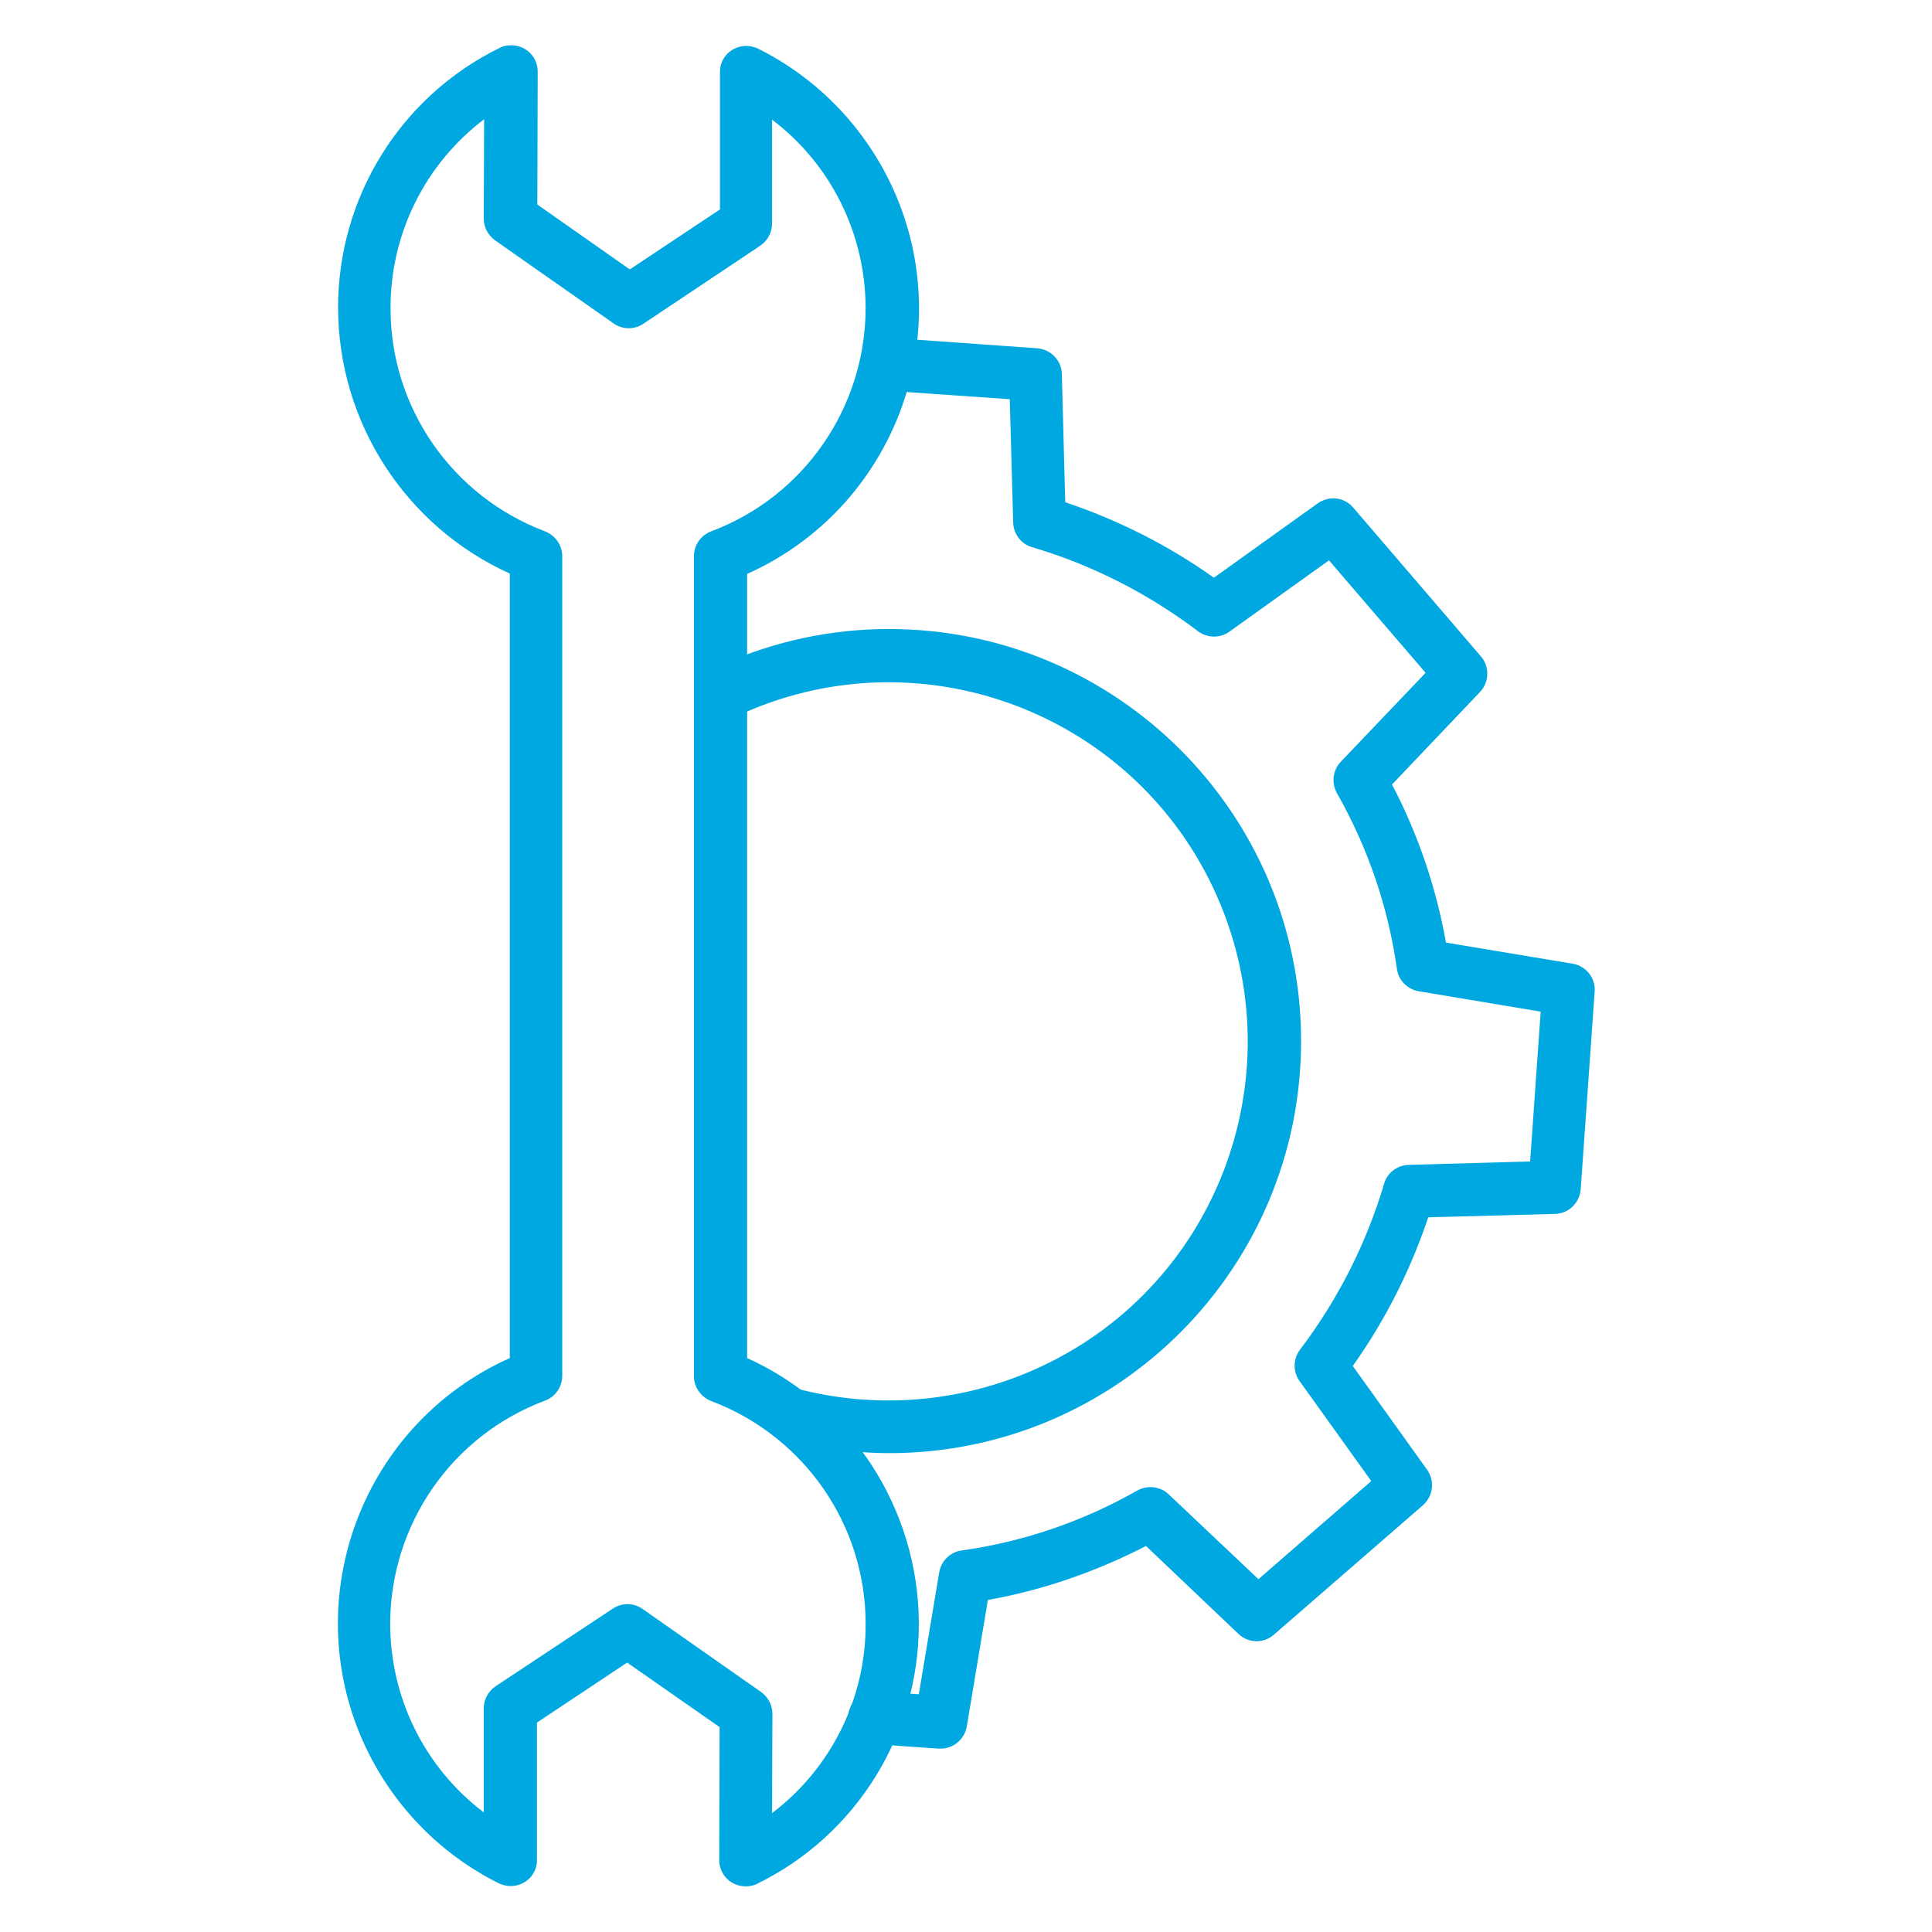 <?xml version="1.0" encoding="utf-8"?>
<!-- Generator: Adobe Illustrator 23.0.1, SVG Export Plug-In . SVG Version: 6.00 Build 0)  -->
<svg version="1.1" id="Layer_1" xmlns="http://www.w3.org/2000/svg" xmlns:xlink="http://www.w3.org/1999/xlink" x="0px" y="0px"
	 viewBox="0 0 512 512" style="enable-background:new 0 0 512 512;" xml:space="preserve">
<style type="text/css">
	.st0{fill:#00A8E1;}
</style>
<title>Repair Service</title>
<path class="st0" d="M392.5,174l-33.9-39.5c-2.4-2.8-6.4-3.2-9.4-1.1l-27.5,19.7c-12.1-8.6-25.4-15.3-39.4-20l-0.9-34
	c-0.1-3.6-2.9-6.5-6.5-6.8L237,89.6c-3.9-0.3-7.2,2.6-7.5,6.5s2.6,7.2,6.5,7.5l31.6,2.2l0.9,32.7c0.1,3,2.1,5.7,5,6.5
	c15.9,4.7,30.8,12.3,44,22.3c2.4,1.8,5.8,1.9,8.3,0.1l26.4-18.9l25.6,29.8l-22.5,23.6c-2.1,2.2-2.5,5.6-1,8.3
	c8.2,14.4,13.6,30.2,15.9,46.6c0.4,3,2.8,5.4,5.8,5.9l32.3,5.4l-2.8,39.7l-32.2,0.9c-3,0.1-5.7,2.1-6.5,5
	c-4.7,15.9-12.3,30.8-22.3,44c-1.8,2.4-1.9,5.8-0.1,8.3l19,26.5l-29.9,26L309.7,396c-2.2-2.1-5.6-2.5-8.3-1
	c-14.4,8.2-30.2,13.6-46.6,15.9c-3,0.4-5.4,2.8-5.9,5.8l-5.4,32.3l-11.2-0.8c-3.9-0.3-7.2,2.6-7.5,6.5s2.6,7.2,6.5,7.5l17.5,1.2
	c0.2,0,0.3,0,0.5,0c3.4,0,6.3-2.5,6.9-5.8l5.6-33.6c14.6-2.6,28.7-7.5,41.9-14.3l24.5,23.3c2.6,2.5,6.7,2.6,9.4,0.2l39.5-34.3
	c2.7-2.4,3.2-6.4,1.1-9.4L358.5,362c8.6-12.1,15.3-25.4,20-39.4l33.6-0.9c3.6-0.1,6.5-2.9,6.8-6.5l3.7-52.4c0.3-3.6-2.3-6.8-5.8-7.4
	l-33.6-5.6c-2.6-14.6-7.4-28.7-14.3-41.9l23.3-24.5C394.7,180.8,394.8,176.7,392.5,174z"/>
<path class="st0" d="M188,185.3c1.6,3.5,5.7,5.1,9.2,3.6c48.1-21.2,104.3,0.7,125.4,48.8S322,342,273.8,363.1
	c-19.8,8.7-42.1,10.4-63,4.8c-3.7-1-7.6,1.1-8.6,4.8c-1,3.7,1.1,7.6,4.8,8.6c0.1,0,0.1,0,0.2,0c6.8,1.8,13.8,3,20.8,3.5
	c2.6,0.2,5.2,0.3,7.8,0.3c60.3-0.1,109.1-49.1,109-109.4s-49.1-109.1-109.4-109c-15.1,0-30,3.2-43.8,9.3
	C188.1,177.7,186.5,181.8,188,185.3z"/>
<path class="st0" d="M190.7,457.7l-0.1,35.2c0,3.9,3.1,7,7,7c1.1,0,2.2-0.2,3.1-0.7c26.3-12.9,42.9-39.7,42.8-69
	c-0.1-30.3-17.9-57.8-45.5-70.3V152.1c38.8-17.4,56.2-63,38.8-101.8c-7.3-16.2-20-29.5-35.9-37.4c-3.5-1.7-7.7-0.3-9.4,3.1
	c-0.5,1-0.7,2-0.7,3.1v36.4l-23.9,15.9l-24.5-17.2l0.1-35.2c0-3.9-3.1-7-7-7c-1.1,0-2.2,0.2-3.1,0.7c-26.3,12.9-42.9,39.7-42.8,69
	c0.1,30.3,17.9,57.8,45.5,70.3v207.9c-38.8,17.4-56.2,63-38.8,101.8c7.3,16.2,20,29.5,35.9,37.4c3.5,1.7,7.7,0.3,9.4-3.1
	c0.5-1,0.7-2,0.7-3.1v-36.4l23.9-15.9L190.7,457.7z M131.3,446.9c-1.9,1.3-3.1,3.5-3.1,5.8v27.6c-15.7-11.9-24.8-30.4-24.8-50.1
	c0.1-26.3,16.4-49.8,41-59c2.7-1,4.6-3.6,4.6-6.6V147.4c0-2.9-1.8-5.5-4.6-6.6c-24.6-9.3-40.9-32.8-40.9-59
	c-0.1-19.7,9.1-38.3,24.8-50.2l-0.1,26.3c0,2.3,1.1,4.4,3,5.8l31.4,22c2.4,1.7,5.5,1.7,7.9,0.1l31-20.7c1.9-1.3,3.1-3.5,3.1-5.8
	V31.7c15.7,11.9,24.8,30.4,24.8,50.1c-0.1,26.3-16.4,49.8-40.9,59c-2.7,1-4.6,3.6-4.6,6.6v217.3c0,2.9,1.8,5.5,4.6,6.6
	c24.6,9.3,40.9,32.8,40.9,59c0.1,19.7-9.1,38.3-24.8,50.2l0.1-26.3c0-2.3-1.1-4.4-3-5.8l-31.4-22c-2.4-1.7-5.5-1.7-7.9-0.1
	L131.3,446.9z"/>
</svg>
